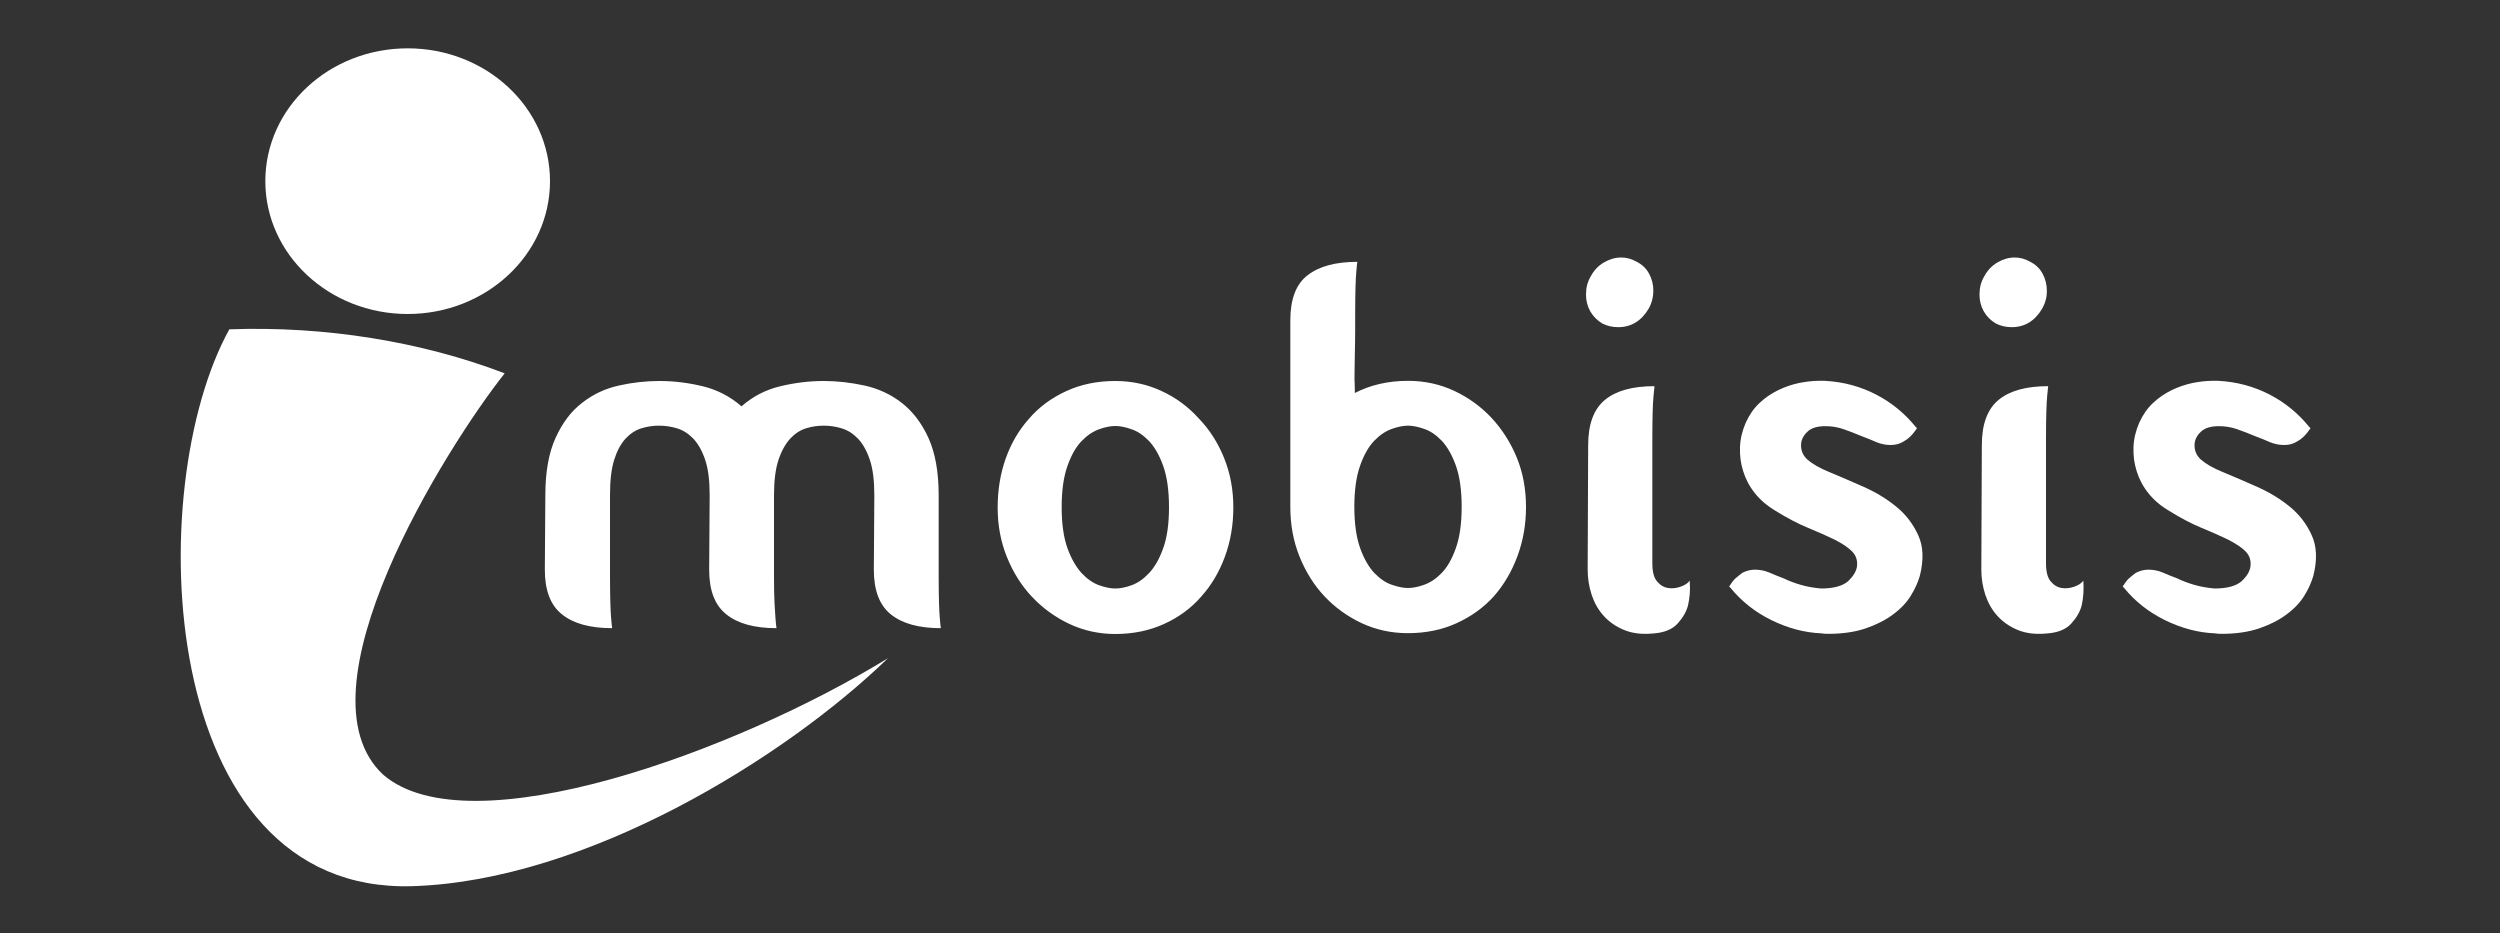 <?xml version="1.0" encoding="utf-8"?>
<!-- Generator: Adobe Illustrator 24.1.0, SVG Export Plug-In . SVG Version: 6.00 Build 0)  -->
<svg version="1.1" id="Camada_1" xmlns="http://www.w3.org/2000/svg" xmlns:xlink="http://www.w3.org/1999/xlink" x="0px" y="0px"
	 viewBox="0 0 150 56" style="enable-background:new 0 0 150 56;" xml:space="preserve">
<rect x="0" y="0" width="150" height="56" fill="#333333" stroke="none"/>
<style type="text/css">
	.st0{fill:#FFFFFF;}
	.st1{fill-rule:evenodd;clip-rule:evenodd;fill:#FFFFFF;}
</style>
<g>
	<path class="st0" d="M52.46,29.72c0-0.89-0.09-1.6-0.27-2.13c-0.18-0.54-0.42-0.96-0.71-1.27c-0.3-0.31-0.62-0.51-0.98-0.62
		c-0.36-0.11-0.72-0.16-1.08-0.16c-0.36,0-0.71,0.05-1.06,0.16c-0.35,0.11-0.66,0.31-0.95,0.62c-0.28,0.31-0.52,0.73-0.7,1.27
		c-0.18,0.54-0.27,1.25-0.27,2.13v4.9c0,0.63,0.01,1.15,0.03,1.55c0.02,0.4,0.04,0.72,0.06,0.95c0.02,0.25,0.04,0.44,0.06,0.57
		c-1.31,0-2.31-0.27-3-0.82c-0.7-0.55-1.04-1.44-1.04-2.69l0.03-4.46c0-0.89-0.09-1.6-0.27-2.13c-0.18-0.54-0.42-0.96-0.71-1.27
		c-0.3-0.31-0.62-0.51-0.98-0.62c-0.36-0.11-0.72-0.16-1.08-0.16s-0.71,0.05-1.06,0.16c-0.35,0.11-0.66,0.31-0.95,0.62
		c-0.28,0.31-0.51,0.73-0.68,1.27c-0.17,0.54-0.25,1.25-0.25,2.13v4.9c0,0.63,0.01,1.15,0.02,1.55c0.01,0.4,0.03,0.72,0.05,0.95
		c0.02,0.25,0.04,0.44,0.06,0.57c-1.31,0-2.31-0.27-3-0.82c-0.7-0.55-1.04-1.44-1.04-2.69l0.03-4.46c0-1.41,0.21-2.57,0.62-3.46
		c0.41-0.9,0.94-1.6,1.6-2.1c0.65-0.51,1.39-0.85,2.2-1.03c0.81-0.18,1.62-0.27,2.42-0.27c0.89,0,1.76,0.11,2.62,0.32
		c0.86,0.21,1.63,0.61,2.31,1.2c0.67-0.59,1.44-0.99,2.31-1.2c0.86-0.21,1.74-0.32,2.62-0.32c0.8,0,1.61,0.09,2.44,0.27
		c0.82,0.18,1.57,0.52,2.23,1.03c0.66,0.51,1.2,1.21,1.61,2.1c0.41,0.9,0.62,2.05,0.62,3.46v4.9c0,0.63,0.01,1.15,0.02,1.55
		c0.01,0.4,0.03,0.72,0.05,0.95c0.02,0.25,0.04,0.44,0.06,0.57c-1.31,0-2.3-0.27-2.99-0.82c-0.69-0.55-1.03-1.44-1.03-2.69
		L52.46,29.72L52.46,29.72z M71.92,25.1c0.65,0.67,1.16,1.47,1.53,2.39c0.37,0.92,0.55,1.9,0.55,2.96c0,1.05-0.17,2.04-0.51,2.96
		c-0.34,0.92-0.81,1.71-1.42,2.39c-0.61,0.7-1.35,1.24-2.23,1.64c-0.88,0.4-1.85,0.6-2.93,0.6c-0.97,0-1.88-0.2-2.74-0.6
		c-0.85-0.4-1.61-0.95-2.26-1.64c-0.63-0.67-1.13-1.47-1.5-2.39c-0.37-0.92-0.55-1.9-0.55-2.96c0-1.05,0.16-2.04,0.49-2.96
		c0.33-0.92,0.8-1.71,1.41-2.39c0.61-0.7,1.35-1.24,2.23-1.64c0.87-0.4,1.85-0.6,2.93-0.6c0.99,0,1.91,0.2,2.77,0.6
		C70.54,23.85,71.29,24.4,71.92,25.1L71.92,25.1z M66.92,35.31c0.27,0,0.6-0.06,0.96-0.19c0.37-0.13,0.72-0.37,1.06-0.73
		c0.34-0.36,0.62-0.85,0.85-1.49c0.23-0.63,0.35-1.45,0.35-2.47c0-1.01-0.12-1.84-0.35-2.48c-0.23-0.64-0.52-1.14-0.85-1.49
		c-0.34-0.35-0.69-0.59-1.06-0.71c-0.37-0.13-0.69-0.19-0.96-0.19c-0.27,0-0.6,0.06-0.96,0.19c-0.37,0.13-0.72,0.36-1.06,0.71
		c-0.34,0.35-0.62,0.84-0.85,1.49c-0.23,0.64-0.35,1.47-0.35,2.48c0,1.01,0.12,1.83,0.35,2.47c0.23,0.63,0.52,1.13,0.85,1.49
		c0.34,0.36,0.69,0.6,1.06,0.73C66.33,35.25,66.65,35.31,66.92,35.31L66.92,35.31z M81.29,23.58c0.93-0.48,1.99-0.73,3.19-0.73
		c0.99,0,1.91,0.2,2.77,0.6c0.85,0.4,1.6,0.94,2.23,1.61c0.65,0.7,1.16,1.5,1.53,2.4c0.37,0.91,0.55,1.9,0.55,2.97
		c0,1.03-0.17,2.01-0.51,2.93c-0.34,0.92-0.81,1.72-1.42,2.42c-0.61,0.67-1.35,1.21-2.23,1.61c-0.87,0.4-1.85,0.6-2.93,0.6
		c-0.99,0-1.91-0.2-2.77-0.6c-0.85-0.4-1.6-0.94-2.23-1.61c-0.63-0.67-1.13-1.47-1.5-2.39c-0.37-0.92-0.55-1.9-0.55-2.96V19.22
		c0-1.27,0.34-2.17,1.03-2.7c0.69-0.54,1.68-0.81,2.99-0.81c-0.02,0.13-0.04,0.32-0.06,0.57c-0.02,0.23-0.04,0.55-0.05,0.95
		c-0.01,0.4-0.02,0.92-0.02,1.55c0,0.19,0,0.52,0,1c0,0.47-0.01,0.98-0.02,1.5c-0.01,0.53-0.02,1.01-0.02,1.45
		C81.29,23.17,81.29,23.45,81.29,23.58L81.29,23.58z M84.48,35.28c0.27,0,0.6-0.06,0.96-0.19c0.37-0.13,0.72-0.36,1.06-0.71
		c0.34-0.35,0.62-0.84,0.85-1.49c0.23-0.64,0.35-1.47,0.35-2.48c0-1.01-0.12-1.84-0.35-2.48c-0.23-0.64-0.52-1.14-0.85-1.49
		c-0.34-0.35-0.69-0.59-1.06-0.71c-0.37-0.13-0.69-0.19-0.96-0.19c-0.27,0-0.6,0.06-0.96,0.19c-0.37,0.13-0.72,0.36-1.06,0.71
		c-0.34,0.35-0.62,0.84-0.85,1.49c-0.23,0.64-0.35,1.47-0.35,2.48c0,1.01,0.12,1.84,0.35,2.48c0.23,0.64,0.52,1.14,0.85,1.49
		c0.34,0.35,0.69,0.59,1.06,0.71C83.89,35.22,84.21,35.28,84.48,35.28L84.48,35.28z M98.92,18.52c-0.44,0.74-1.05,1.11-1.83,1.11
		c-0.34,0-0.65-0.07-0.95-0.22c-0.32-0.19-0.56-0.44-0.73-0.74c-0.17-0.31-0.25-0.64-0.25-1c0-0.4,0.09-0.76,0.28-1.08
		c0.19-0.36,0.45-0.64,0.79-0.84c0.34-0.2,0.69-0.3,1.04-0.3c0.32,0,0.62,0.08,0.92,0.25c0.34,0.17,0.59,0.41,0.76,0.73
		c0.17,0.32,0.25,0.65,0.25,1.01C99.2,17.82,99.11,18.18,98.92,18.52L98.92,18.52z M101.38,34.84c-0.11,0.15-0.28,0.27-0.54,0.36
		c-0.25,0.09-0.51,0.12-0.76,0.08c-0.25-0.04-0.47-0.17-0.66-0.4c-0.19-0.22-0.28-0.59-0.28-1.09v-7.56c0-0.63,0.01-1.14,0.02-1.53
		c0.01-0.39,0.03-0.7,0.05-0.93c0.02-0.25,0.04-0.45,0.06-0.6c-1.31,0-2.3,0.27-2.97,0.82c-0.67,0.55-1.01,1.45-1.01,2.72
		l-0.03,7.46c0,0.53,0.08,1.03,0.24,1.52c0.16,0.48,0.4,0.91,0.73,1.27c0.33,0.36,0.73,0.64,1.22,0.84c0.48,0.2,1.05,0.27,1.71,0.21
		c0.67-0.04,1.17-0.24,1.49-0.59c0.32-0.35,0.53-0.71,0.63-1.09C101.38,35.88,101.43,35.39,101.38,34.84L101.38,34.84z"/>
	<path class="st0" d="M111.42,33.98c0.04-0.36-0.06-0.66-0.3-0.9c-0.24-0.24-0.59-0.47-1.04-0.7c-0.45-0.22-0.99-0.46-1.6-0.71
		c-0.61-0.25-1.25-0.59-1.93-1.01c-0.51-0.3-0.92-0.65-1.25-1.06c-0.33-0.41-0.56-0.85-0.71-1.33c-0.15-0.47-0.21-0.96-0.19-1.45
		c0.02-0.5,0.14-0.99,0.35-1.47c0.21-0.46,0.48-0.85,0.82-1.17c0.34-0.32,0.71-0.57,1.12-0.77c0.41-0.2,0.83-0.34,1.25-0.43
		c0.42-0.08,0.81-0.13,1.17-0.13h0.38c1.12,0.06,2.14,0.34,3.07,0.82c0.93,0.48,1.72,1.13,2.37,1.93l0.09,0.09l-0.09,0.13
		c-0.21,0.3-0.44,0.52-0.7,0.66c-0.23,0.15-0.5,0.22-0.79,0.22c-0.3,0-0.58-0.06-0.85-0.17c-0.27-0.12-0.57-0.24-0.89-0.36
		c-0.4-0.17-0.77-0.31-1.12-0.43c-0.35-0.12-0.7-0.17-1.06-0.17c-0.46,0-0.81,0.1-1.04,0.3c-0.23,0.2-0.37,0.44-0.41,0.71
		c-0.04,0.4,0.08,0.73,0.38,1c0.3,0.26,0.73,0.51,1.3,0.74c0.65,0.27,1.35,0.57,2.09,0.9c0.74,0.33,1.39,0.73,1.96,1.2
		c0.57,0.47,1,1.04,1.3,1.71c0.3,0.66,0.33,1.47,0.09,2.42c-0.11,0.38-0.28,0.77-0.54,1.19c-0.25,0.41-0.61,0.79-1.06,1.12
		c-0.45,0.34-1,0.62-1.64,0.84c-0.64,0.22-1.4,0.33-2.26,0.33c-0.17,0-0.31-0.01-0.41-0.03c-1.01-0.04-2.01-0.31-2.99-0.79
		c-0.98-0.48-1.8-1.13-2.45-1.93l-0.09-0.09l0.09-0.13c0.11-0.17,0.22-0.31,0.35-0.41c0.13-0.11,0.24-0.2,0.35-0.28
		c0.25-0.13,0.51-0.19,0.76-0.19c0.3,0,0.58,0.06,0.85,0.17c0.27,0.12,0.57,0.24,0.89,0.36c0.3,0.15,0.63,0.27,1,0.38
		c0.37,0.11,0.77,0.18,1.22,0.22c0.76,0,1.3-0.15,1.63-0.44C111.19,34.58,111.38,34.28,111.42,33.98L111.42,33.98z M122.53,18.52
		c-0.44,0.74-1.05,1.11-1.83,1.11c-0.34,0-0.65-0.07-0.95-0.22c-0.32-0.19-0.56-0.44-0.73-0.74c-0.17-0.31-0.25-0.64-0.25-1
		c0-0.4,0.09-0.76,0.28-1.08c0.19-0.36,0.45-0.64,0.79-0.84c0.34-0.2,0.69-0.3,1.04-0.3c0.32,0,0.62,0.08,0.92,0.25
		c0.34,0.17,0.59,0.41,0.76,0.73c0.17,0.32,0.25,0.65,0.25,1.01C122.82,17.82,122.72,18.18,122.53,18.52L122.53,18.52z M125,34.84
		c-0.11,0.15-0.28,0.27-0.54,0.36c-0.25,0.09-0.51,0.12-0.76,0.08c-0.25-0.04-0.47-0.17-0.66-0.4c-0.19-0.22-0.28-0.59-0.28-1.09
		v-7.56c0-0.63,0.01-1.14,0.02-1.53c0.01-0.39,0.03-0.7,0.05-0.93c0.02-0.25,0.04-0.45,0.06-0.6c-1.31,0-2.3,0.27-2.97,0.82
		c-0.67,0.55-1.01,1.45-1.01,2.72l-0.03,7.46c0,0.53,0.08,1.03,0.24,1.52c0.16,0.48,0.4,0.91,0.73,1.27
		c0.33,0.36,0.73,0.64,1.22,0.84c0.48,0.2,1.05,0.27,1.71,0.21c0.67-0.04,1.17-0.24,1.49-0.59c0.32-0.35,0.53-0.71,0.63-1.09
		C125,35.88,125.04,35.39,125,34.84L125,34.84z M135.03,33.98c0.04-0.36-0.06-0.66-0.3-0.9c-0.24-0.24-0.59-0.47-1.04-0.7
		c-0.45-0.22-0.99-0.46-1.6-0.71c-0.61-0.25-1.25-0.59-1.93-1.01c-0.51-0.3-0.92-0.65-1.25-1.06c-0.33-0.41-0.56-0.85-0.71-1.33
		c-0.15-0.47-0.21-0.96-0.19-1.45c0.02-0.5,0.14-0.99,0.35-1.47c0.21-0.46,0.48-0.85,0.82-1.17c0.34-0.32,0.71-0.57,1.12-0.77
		c0.41-0.2,0.83-0.34,1.25-0.43c0.42-0.08,0.81-0.13,1.17-0.13h0.38c1.12,0.06,2.14,0.34,3.07,0.82c0.93,0.48,1.72,1.13,2.37,1.93
		l0.09,0.09l-0.09,0.13c-0.21,0.3-0.44,0.52-0.7,0.66c-0.23,0.15-0.5,0.22-0.79,0.22c-0.3,0-0.58-0.06-0.85-0.17
		c-0.27-0.12-0.57-0.24-0.89-0.36c-0.4-0.17-0.77-0.31-1.12-0.43c-0.35-0.12-0.7-0.17-1.06-0.17c-0.46,0-0.81,0.1-1.04,0.3
		c-0.23,0.2-0.37,0.44-0.41,0.71c-0.04,0.4,0.08,0.73,0.38,1c0.3,0.26,0.73,0.51,1.3,0.74c0.65,0.27,1.35,0.57,2.09,0.9
		c0.74,0.33,1.39,0.73,1.96,1.2c0.57,0.47,1,1.04,1.3,1.71c0.3,0.66,0.33,1.47,0.09,2.42c-0.11,0.38-0.28,0.77-0.54,1.19
		c-0.25,0.41-0.61,0.79-1.06,1.12c-0.45,0.34-1,0.62-1.64,0.84c-0.64,0.22-1.4,0.33-2.26,0.33c-0.17,0-0.31-0.01-0.41-0.03
		c-1.01-0.04-2.01-0.31-2.99-0.79c-0.98-0.48-1.8-1.13-2.45-1.93l-0.09-0.09l0.09-0.13c0.11-0.17,0.22-0.31,0.35-0.41
		c0.13-0.11,0.24-0.2,0.35-0.28c0.25-0.13,0.51-0.19,0.76-0.19c0.3,0,0.58,0.06,0.85,0.17c0.27,0.12,0.57,0.24,0.89,0.36
		c0.3,0.15,0.63,0.27,1,0.38c0.37,0.11,0.77,0.18,1.22,0.22c0.76,0,1.3-0.15,1.63-0.44C134.81,34.58,134.99,34.28,135.03,33.98
		L135.03,33.98z"/>
	<path class="st1" d="M13.76,19.76c5.73-0.21,11.53,0.73,16.52,2.64C26.7,26.93,17.6,41.5,23,46.49c5.16,4.43,21.16-1.4,30.28-7
		c-6.18,5.99-18.1,13.36-28.53,13.68C9.31,53.65,8.52,29.22,13.76,19.76L13.76,19.76z"/>
	<path class="st1" d="M24.46,2.9c4.72,0,8.54,3.57,8.54,7.97c0,4.4-3.83,7.97-8.54,7.97s-8.54-3.57-8.54-7.97
		C15.92,6.47,19.74,2.9,24.46,2.9L24.46,2.9z"/>
</g>
</svg>
